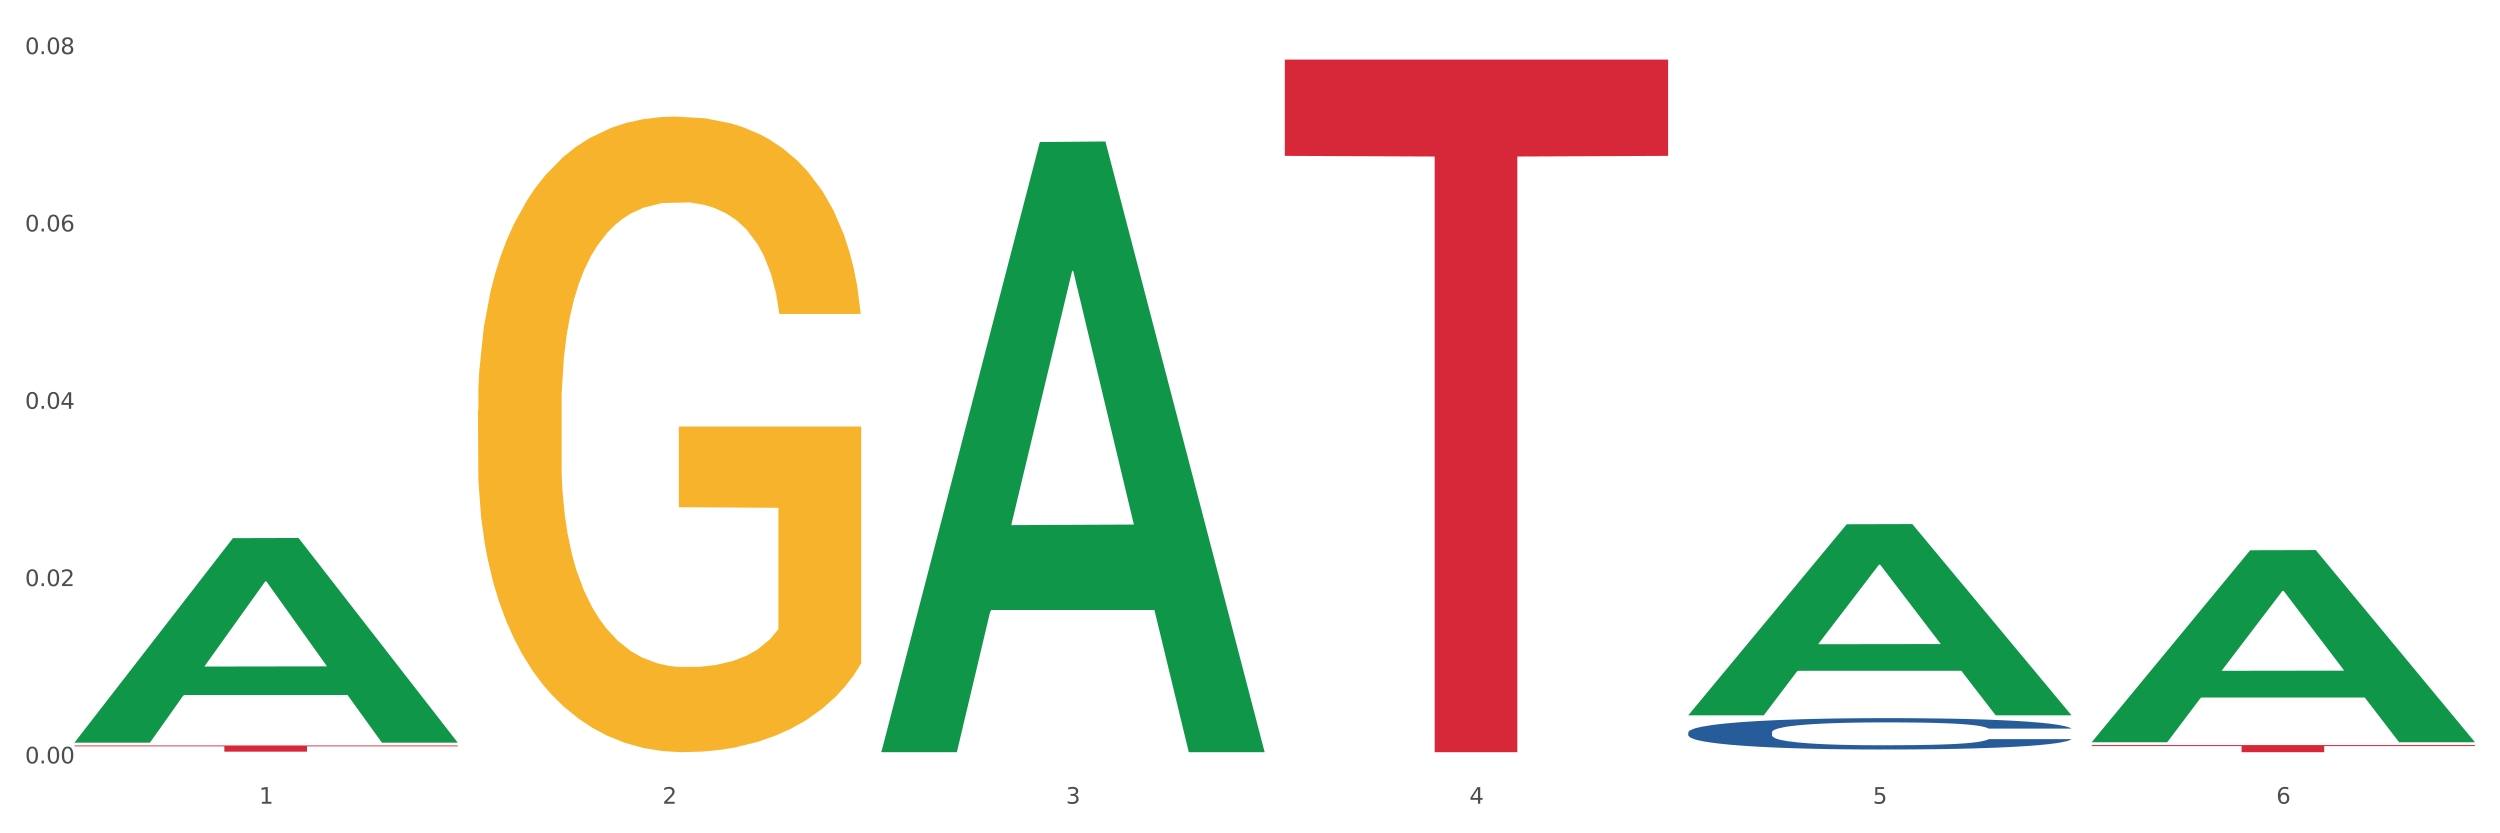 <?xml version="1.0" encoding="utf-8" standalone="no"?>
<!DOCTYPE svg PUBLIC "-//W3C//DTD SVG 1.1//EN"
  "http://www.w3.org/Graphics/SVG/1.1/DTD/svg11.dtd">
<svg xmlns:xlink="http://www.w3.org/1999/xlink" width="1080pt" height="360pt" viewBox="0 0 1080 360" xmlns="http://www.w3.org/2000/svg" version="1.1">
 <rect x="0" y="0" width="1080" height="360" fill="#333333" stroke="none"/>
 <defs>
  <style type="text/css">*{stroke-linejoin: round; stroke-linecap: butt}</style>
 </defs>
 <g id="figure_1">
  <g id="patch_1">
   <path d="M 0 360 
L 1080 360 
L 1080 0 
L 0 0 
z
" style="fill: #ffffff; stroke: #ffffff; stroke-linejoin: miter"/>
  </g>
  <g id="axes_1">
   <g id="matplotlib.axis_1">
    <g id="xtick_1">
     <g id="text_1">
      <!-- 1 -->
      <g style="fill: #4d4d4d" transform="translate(111.909 347.204) scale(0.096 -0.096)">
       <defs>
        <path id="DejaVuSans-31" d="M 794 531 
L 1825 531 
L 1825 4091 
L 703 3866 
L 703 4441 
L 1819 4666 
L 2450 4666 
L 2450 531 
L 3481 531 
L 3481 0 
L 794 0 
L 794 531 
z
" transform="scale(0.016)"/>
       </defs>
       <use xlink:href="#DejaVuSans-31"/>
      </g>
     </g>
    </g>
    <g id="xtick_2">
     <g id="text_2">
      <!-- 2 -->
      <g style="fill: #4d4d4d" transform="translate(286.199 347.204) scale(0.096 -0.096)">
       <defs>
        <path id="DejaVuSans-32" d="M 1228 531 
L 3431 531 
L 3431 0 
L 469 0 
L 469 531 
Q 828 903 1448 1529 
Q 2069 2156 2228 2338 
Q 2531 2678 2651 2914 
Q 2772 3150 2772 3378 
Q 2772 3750 2511 3984 
Q 2250 4219 1831 4219 
Q 1534 4219 1204 4116 
Q 875 4013 500 3803 
L 500 4441 
Q 881 4594 1212 4672 
Q 1544 4750 1819 4750 
Q 2544 4750 2975 4387 
Q 3406 4025 3406 3419 
Q 3406 3131 3298 2873 
Q 3191 2616 2906 2266 
Q 2828 2175 2409 1742 
Q 1991 1309 1228 531 
z
" transform="scale(0.016)"/>
       </defs>
       <use xlink:href="#DejaVuSans-32"/>
      </g>
     </g>
    </g>
    <g id="xtick_3">
     <g id="text_3">
      <!-- 3 -->
      <g style="fill: #4d4d4d" transform="translate(460.489 347.204) scale(0.096 -0.096)">
       <defs>
        <path id="DejaVuSans-33" d="M 2597 2516 
Q 3050 2419 3304 2112 
Q 3559 1806 3559 1356 
Q 3559 666 3084 287 
Q 2609 -91 1734 -91 
Q 1441 -91 1130 -33 
Q 819 25 488 141 
L 488 750 
Q 750 597 1062 519 
Q 1375 441 1716 441 
Q 2309 441 2620 675 
Q 2931 909 2931 1356 
Q 2931 1769 2642 2001 
Q 2353 2234 1838 2234 
L 1294 2234 
L 1294 2753 
L 1863 2753 
Q 2328 2753 2575 2939 
Q 2822 3125 2822 3475 
Q 2822 3834 2567 4026 
Q 2313 4219 1838 4219 
Q 1578 4219 1281 4162 
Q 984 4106 628 3988 
L 628 4550 
Q 988 4650 1302 4700 
Q 1616 4750 1894 4750 
Q 2613 4750 3031 4423 
Q 3450 4097 3450 3541 
Q 3450 3153 3228 2886 
Q 3006 2619 2597 2516 
z
" transform="scale(0.016)"/>
       </defs>
       <use xlink:href="#DejaVuSans-33"/>
      </g>
     </g>
    </g>
    <g id="xtick_4">
     <g id="text_4">
      <!-- 4 -->
      <g style="fill: #4d4d4d" transform="translate(634.778 347.204) scale(0.096 -0.096)">
       <defs>
        <path id="DejaVuSans-34" d="M 2419 4116 
L 825 1625 
L 2419 1625 
L 2419 4116 
z
M 2253 4666 
L 3047 4666 
L 3047 1625 
L 3713 1625 
L 3713 1100 
L 3047 1100 
L 3047 0 
L 2419 0 
L 2419 1100 
L 313 1100 
L 313 1709 
L 2253 4666 
z
" transform="scale(0.016)"/>
       </defs>
       <use xlink:href="#DejaVuSans-34"/>
      </g>
     </g>
    </g>
    <g id="xtick_5">
     <g id="text_5">
      <!-- 5 -->
      <g style="fill: #4d4d4d" transform="translate(809.068 347.204) scale(0.096 -0.096)">
       <defs>
        <path id="DejaVuSans-35" d="M 691 4666 
L 3169 4666 
L 3169 4134 
L 1269 4134 
L 1269 2991 
Q 1406 3038 1543 3061 
Q 1681 3084 1819 3084 
Q 2600 3084 3056 2656 
Q 3513 2228 3513 1497 
Q 3513 744 3044 326 
Q 2575 -91 1722 -91 
Q 1428 -91 1123 -41 
Q 819 9 494 109 
L 494 744 
Q 775 591 1075 516 
Q 1375 441 1709 441 
Q 2250 441 2565 725 
Q 2881 1009 2881 1497 
Q 2881 1984 2565 2268 
Q 2250 2553 1709 2553 
Q 1456 2553 1204 2497 
Q 953 2441 691 2322 
L 691 4666 
z
" transform="scale(0.016)"/>
       </defs>
       <use xlink:href="#DejaVuSans-35"/>
      </g>
     </g>
    </g>
    <g id="xtick_6">
     <g id="text_6">
      <!-- 6 -->
      <g style="fill: #4d4d4d" transform="translate(983.358 347.204) scale(0.096 -0.096)">
       <defs>
        <path id="DejaVuSans-36" d="M 2113 2584 
Q 1688 2584 1439 2293 
Q 1191 2003 1191 1497 
Q 1191 994 1439 701 
Q 1688 409 2113 409 
Q 2538 409 2786 701 
Q 3034 994 3034 1497 
Q 3034 2003 2786 2293 
Q 2538 2584 2113 2584 
z
M 3366 4563 
L 3366 3988 
Q 3128 4100 2886 4159 
Q 2644 4219 2406 4219 
Q 1781 4219 1451 3797 
Q 1122 3375 1075 2522 
Q 1259 2794 1537 2939 
Q 1816 3084 2150 3084 
Q 2853 3084 3261 2657 
Q 3669 2231 3669 1497 
Q 3669 778 3244 343 
Q 2819 -91 2113 -91 
Q 1303 -91 875 529 
Q 447 1150 447 2328 
Q 447 3434 972 4092 
Q 1497 4750 2381 4750 
Q 2619 4750 2861 4703 
Q 3103 4656 3366 4563 
z
" transform="scale(0.016)"/>
       </defs>
       <use xlink:href="#DejaVuSans-36"/>
      </g>
     </g>
    </g>
    <g id="xtick_7"/>
    <g id="xtick_8"/>
    <g id="xtick_9"/>
    <g id="xtick_10"/>
    <g id="xtick_11"/>
   </g>
   <g id="matplotlib.axis_2">
    <g id="ytick_1">
     <g id="text_7">
      <!-- 0.00 -->
      <g style="fill: #4d4d4d" transform="translate(10.8 329.798) scale(0.096 -0.096)">
       <defs>
        <path id="DejaVuSans-30" d="M 2034 4250 
Q 1547 4250 1301 3770 
Q 1056 3291 1056 2328 
Q 1056 1369 1301 889 
Q 1547 409 2034 409 
Q 2525 409 2770 889 
Q 3016 1369 3016 2328 
Q 3016 3291 2770 3770 
Q 2525 4250 2034 4250 
z
M 2034 4750 
Q 2819 4750 3233 4129 
Q 3647 3509 3647 2328 
Q 3647 1150 3233 529 
Q 2819 -91 2034 -91 
Q 1250 -91 836 529 
Q 422 1150 422 2328 
Q 422 3509 836 4129 
Q 1250 4750 2034 4750 
z
" transform="scale(0.016)"/>
        <path id="DejaVuSans-2e" d="M 684 794 
L 1344 794 
L 1344 0 
L 684 0 
L 684 794 
z
" transform="scale(0.016)"/>
       </defs>
       <use xlink:href="#DejaVuSans-30"/>
       <use xlink:href="#DejaVuSans-2e" transform="translate(63.623 0)"/>
       <use xlink:href="#DejaVuSans-30" transform="translate(95.41 0)"/>
       <use xlink:href="#DejaVuSans-30" transform="translate(159.033 0)"/>
      </g>
     </g>
    </g>
    <g id="ytick_2">
     <g id="text_8">
      <!-- 0.02 -->
      <g style="fill: #4d4d4d" transform="translate(10.8 253.194) scale(0.096 -0.096)">
       <use xlink:href="#DejaVuSans-30"/>
       <use xlink:href="#DejaVuSans-2e" transform="translate(63.623 0)"/>
       <use xlink:href="#DejaVuSans-30" transform="translate(95.41 0)"/>
       <use xlink:href="#DejaVuSans-32" transform="translate(159.033 0)"/>
      </g>
     </g>
    </g>
    <g id="ytick_3">
     <g id="text_9">
      <!-- 0.04 -->
      <g style="fill: #4d4d4d" transform="translate(10.8 176.59) scale(0.096 -0.096)">
       <use xlink:href="#DejaVuSans-30"/>
       <use xlink:href="#DejaVuSans-2e" transform="translate(63.623 0)"/>
       <use xlink:href="#DejaVuSans-30" transform="translate(95.41 0)"/>
       <use xlink:href="#DejaVuSans-34" transform="translate(159.033 0)"/>
      </g>
     </g>
    </g>
    <g id="ytick_4">
     <g id="text_10">
      <!-- 0.06 -->
      <g style="fill: #4d4d4d" transform="translate(10.8 99.987) scale(0.096 -0.096)">
       <use xlink:href="#DejaVuSans-30"/>
       <use xlink:href="#DejaVuSans-2e" transform="translate(63.623 0)"/>
       <use xlink:href="#DejaVuSans-30" transform="translate(95.41 0)"/>
       <use xlink:href="#DejaVuSans-36" transform="translate(159.033 0)"/>
      </g>
     </g>
    </g>
    <g id="ytick_5">
     <g id="text_11">
      <!-- 0.08 -->
      <g style="fill: #4d4d4d" transform="translate(10.8 23.383) scale(0.096 -0.096)">
       <defs>
        <path id="DejaVuSans-38" d="M 2034 2216 
Q 1584 2216 1326 1975 
Q 1069 1734 1069 1313 
Q 1069 891 1326 650 
Q 1584 409 2034 409 
Q 2484 409 2743 651 
Q 3003 894 3003 1313 
Q 3003 1734 2745 1975 
Q 2488 2216 2034 2216 
z
M 1403 2484 
Q 997 2584 770 2862 
Q 544 3141 544 3541 
Q 544 4100 942 4425 
Q 1341 4750 2034 4750 
Q 2731 4750 3128 4425 
Q 3525 4100 3525 3541 
Q 3525 3141 3298 2862 
Q 3072 2584 2669 2484 
Q 3125 2378 3379 2068 
Q 3634 1759 3634 1313 
Q 3634 634 3220 271 
Q 2806 -91 2034 -91 
Q 1263 -91 848 271 
Q 434 634 434 1313 
Q 434 1759 690 2068 
Q 947 2378 1403 2484 
z
M 1172 3481 
Q 1172 3119 1398 2916 
Q 1625 2713 2034 2713 
Q 2441 2713 2670 2916 
Q 2900 3119 2900 3481 
Q 2900 3844 2670 4047 
Q 2441 4250 2034 4250 
Q 1625 4250 1398 4047 
Q 1172 3844 1172 3481 
z
" transform="scale(0.016)"/>
       </defs>
       <use xlink:href="#DejaVuSans-30"/>
       <use xlink:href="#DejaVuSans-2e" transform="translate(63.623 0)"/>
       <use xlink:href="#DejaVuSans-30" transform="translate(95.41 0)"/>
       <use xlink:href="#DejaVuSans-38" transform="translate(159.033 0)"/>
      </g>
     </g>
    </g>
    <g id="ytick_6"/>
    <g id="ytick_7"/>
    <g id="ytick_8"/>
    <g id="ytick_9"/>
   </g>
   <g id="PolyCollection_1">
    <path d="M 32.175 320.662 
L 32.346 320.579 
L 100.624 232.485 
L 128.96 232.402 
L 197.75 320.828 
L 164.977 320.828 
L 150.126 300.237 
L 79.629 300.237 
L 79.116 300.569 
L 64.778 320.828 
L 32.175 320.828 
L 32.175 320.662 
L 88.505 287.948 
L 141.25 287.865 
L 115.133 251.25 
L 114.792 251.084 
L 114.451 251.333 
L 88.334 287.865 
L 88.505 287.948 
L 32.175 320.662 
z
" clip-path="url(#p1db2a7e5c5)" style="fill: #109648"/>
    <path d="M 903.625 321.866 
L 1069.2 321.866 
L 1069.2 322.294 
L 1004.068 322.297 
L 1004.068 324.95 
L 968.364 324.95 
L 968.364 322.297 
L 903.625 322.294 
L 903.625 321.869 
L 903.625 321.866 
z
" clip-path="url(#p1db2a7e5c5)" style="fill: #d62839"/>
    <path d="M 555.045 25.759 
L 720.62 25.759 
L 720.62 67.337 
L 655.489 67.618 
L 655.489 324.95 
L 619.784 324.95 
L 619.784 67.618 
L 555.045 67.337 
L 555.045 26.04 
L 555.045 25.759 
z
" clip-path="url(#p1db2a7e5c5)" style="fill: #d62839"/>
    <path d="M 32.175 322.029 
L 197.75 322.029 
L 197.75 322.403 
L 132.619 322.405 
L 132.619 324.717 
L 96.914 324.717 
L 96.914 322.405 
L 32.175 322.403 
L 32.175 322.032 
L 32.175 322.029 
z
" clip-path="url(#p1db2a7e5c5)" style="fill: #d62839"/>
    <path d="M 729.335 316.323 
L 729.53 316.31 
L 729.53 315.964 
L 730.118 315.493 
L 732.27 314.627 
L 735.01 313.971 
L 739.708 313.204 
L 742.252 312.882 
L 745.579 312.523 
L 752.429 311.941 
L 760.258 311.446 
L 765.738 311.174 
L 769.848 311.001 
L 779.046 310.691 
L 784.331 310.555 
L 789.811 310.444 
L 794.508 310.37 
L 802.337 310.283 
L 808.599 310.246 
L 815.841 310.233 
L 821.908 310.246 
L 829.932 310.295 
L 841.675 310.444 
L 846.177 310.53 
L 852.244 310.679 
L 858.507 310.877 
L 863.596 311.075 
L 869.467 311.36 
L 875.534 311.731 
L 881.406 312.201 
L 885.516 312.634 
L 888.843 313.092 
L 891.779 313.649 
L 893.932 314.256 
L 894.91 314.763 
L 859.094 314.763 
L 858.116 314.305 
L 856.158 313.81 
L 854.201 313.476 
L 852.048 313.204 
L 848.721 312.894 
L 845.785 312.696 
L 840.893 312.461 
L 836.391 312.313 
L 832.673 312.226 
L 828.171 312.152 
L 818.581 312.078 
L 811.731 312.078 
L 807.425 312.102 
L 802.141 312.164 
L 797.639 312.251 
L 792.355 312.399 
L 788.245 312.56 
L 784.135 312.771 
L 781.786 312.919 
L 778.264 313.191 
L 775.915 313.414 
L 772.784 313.798 
L 771.022 314.07 
L 767.891 314.776 
L 766.521 315.295 
L 765.933 315.654 
L 765.542 316.05 
L 765.542 317.981 
L 766.716 318.847 
L 767.695 319.219 
L 769.261 319.64 
L 772.196 320.184 
L 776.502 320.716 
L 781.004 321.1 
L 784.722 321.335 
L 788.245 321.508 
L 791.768 321.644 
L 796.074 321.768 
L 799.597 321.842 
L 804.881 321.917 
L 811.144 321.954 
L 816.037 321.954 
L 826.018 321.892 
L 830.52 321.83 
L 834.825 321.743 
L 839.523 321.607 
L 843.241 321.459 
L 845.394 321.347 
L 848.917 321.112 
L 851.657 320.865 
L 854.006 320.58 
L 855.571 320.333 
L 857.333 319.961 
L 858.703 319.54 
L 859.094 319.318 
L 894.91 319.318 
L 894.127 319.763 
L 892.757 320.196 
L 890.017 320.778 
L 887.864 321.112 
L 884.537 321.521 
L 881.014 321.867 
L 876.121 322.251 
L 871.62 322.536 
L 866.923 322.783 
L 861.834 323.006 
L 852.636 323.315 
L 849.308 323.402 
L 842.263 323.55 
L 836.783 323.637 
L 828.758 323.724 
L 820.538 323.773 
L 811.927 323.786 
L 804.294 323.761 
L 795.878 323.687 
L 790.594 323.612 
L 784.722 323.501 
L 777.872 323.328 
L 771.414 323.117 
L 765.346 322.87 
L 759.671 322.585 
L 754.386 322.263 
L 747.536 321.731 
L 742.448 321.211 
L 738.729 320.729 
L 736.185 320.32 
L 733.64 319.8 
L 732.27 319.441 
L 730.118 318.575 
L 729.335 317.771 
L 729.335 316.323 
z
" clip-path="url(#p1db2a7e5c5)" style="fill: #255c99"/>
    <path d="M 206.465 177.237 
L 206.66 176.987 
L 206.66 167.958 
L 207.051 160.184 
L 209.006 141.375 
L 211.938 125.827 
L 214.089 117.551 
L 216.239 110.78 
L 218.78 104.008 
L 221.908 96.986 
L 227.577 86.704 
L 231.096 81.438 
L 235.397 75.921 
L 243.216 67.895 
L 248.885 63.381 
L 254.75 59.62 
L 264.328 55.105 
L 270.584 53.099 
L 277.23 51.594 
L 285.245 50.591 
L 291.305 50.341 
L 304.598 51.093 
L 315.936 53.35 
L 321.41 55.105 
L 328.447 58.115 
L 332.161 60.121 
L 338.222 64.134 
L 344.477 69.4 
L 348.778 73.914 
L 355.229 82.441 
L 360.116 90.968 
L 364.612 101.501 
L 366.958 108.773 
L 368.717 115.544 
L 370.281 123.319 
L 371.845 135.607 
L 336.658 135.607 
L 335.289 126.83 
L 333.139 118.554 
L 330.011 110.529 
L 327.274 105.513 
L 322.583 99.243 
L 318.282 95.231 
L 313.786 92.222 
L 308.312 89.714 
L 304.012 88.46 
L 297.952 87.457 
L 286.027 87.707 
L 278.012 89.714 
L 272.539 92.222 
L 269.02 94.479 
L 265.892 96.986 
L 262.373 100.497 
L 258.268 105.764 
L 255.336 110.529 
L 252.404 116.548 
L 250.058 122.566 
L 247.908 129.588 
L 246.148 137.112 
L 244.78 144.886 
L 243.607 154.416 
L 242.63 170.215 
L 242.63 204.573 
L 243.021 212.347 
L 243.998 222.629 
L 245.171 230.404 
L 247.126 239.683 
L 248.885 245.952 
L 252.208 254.981 
L 255.923 262.504 
L 258.855 267.269 
L 261.787 271.282 
L 266.87 276.799 
L 272.539 281.313 
L 277.426 284.072 
L 284.072 286.579 
L 288.568 287.583 
L 292.478 288.084 
L 302.057 288.084 
L 308.899 287.332 
L 316.523 285.576 
L 322.387 283.319 
L 327.274 280.561 
L 332.748 276.047 
L 336.267 271.783 
L 336.267 219.369 
L 293.26 219.118 
L 293.26 184.259 
L 372.04 184.259 
L 372.04 286.579 
L 368.717 291.846 
L 365.003 296.611 
L 361.093 300.874 
L 355.229 306.141 
L 348.191 311.156 
L 341.936 314.667 
L 335.289 317.677 
L 327.47 320.435 
L 317.305 322.943 
L 311.049 323.946 
L 303.23 324.699 
L 294.042 324.95 
L 286.027 324.448 
L 278.208 323.194 
L 269.997 320.937 
L 261.983 317.677 
L 255.923 314.417 
L 249.862 310.404 
L 243.411 305.138 
L 238.329 300.122 
L 234.419 295.608 
L 230.119 289.84 
L 225.427 282.316 
L 221.908 275.545 
L 218.78 268.523 
L 215.457 259.495 
L 213.111 251.72 
L 210.766 241.94 
L 209.397 234.667 
L 207.833 223.382 
L 206.66 207.582 
L 206.465 177.237 
z
" clip-path="url(#p1db2a7e5c5)" style="fill: #f7b32b"/>
    <path d="M 380.755 324.454 
L 380.926 324.206 
L 449.204 61.365 
L 477.54 61.117 
L 546.33 324.95 
L 513.557 324.95 
L 498.706 263.513 
L 428.208 263.513 
L 427.696 264.503 
L 413.358 324.95 
L 380.755 324.95 
L 380.755 324.454 
L 437.085 226.849 
L 489.83 226.601 
L 463.713 117.352 
L 463.372 116.857 
L 463.03 117.6 
L 436.914 226.601 
L 437.085 226.849 
L 380.755 324.454 
z
" clip-path="url(#p1db2a7e5c5)" style="fill: #109648"/>
    <path d="M 729.335 308.877 
L 729.505 308.799 
L 797.784 226.475 
L 826.119 226.397 
L 894.91 309.032 
L 862.136 309.032 
L 847.286 289.789 
L 776.788 289.789 
L 776.276 290.1 
L 761.938 309.032 
L 729.335 309.032 
L 729.335 308.877 
L 785.664 278.306 
L 838.41 278.228 
L 812.293 244.01 
L 811.952 243.855 
L 811.61 244.088 
L 785.494 278.228 
L 785.664 278.306 
L 729.335 308.877 
z
" clip-path="url(#p1db2a7e5c5)" style="fill: #109648"/>
    <path d="M 903.625 320.508 
L 903.795 320.43 
L 972.074 237.71 
L 1000.409 237.632 
L 1069.2 320.664 
L 1036.426 320.664 
L 1021.576 301.329 
L 951.078 301.329 
L 950.566 301.641 
L 936.228 320.664 
L 903.625 320.664 
L 903.625 320.508 
L 959.954 289.79 
L 1012.7 289.712 
L 986.583 255.33 
L 986.242 255.174 
L 985.9 255.408 
L 959.784 289.712 
L 959.954 289.79 
L 903.625 320.508 
z
" clip-path="url(#p1db2a7e5c5)" style="fill: #109648"/>
   </g>
  </g>
 </g>
 <defs>
  <clipPath id="p1db2a7e5c5">
   <rect x="32.175" y="10.8" width="1037.025" height="329.109"/>
  </clipPath>
 </defs>
</svg>
